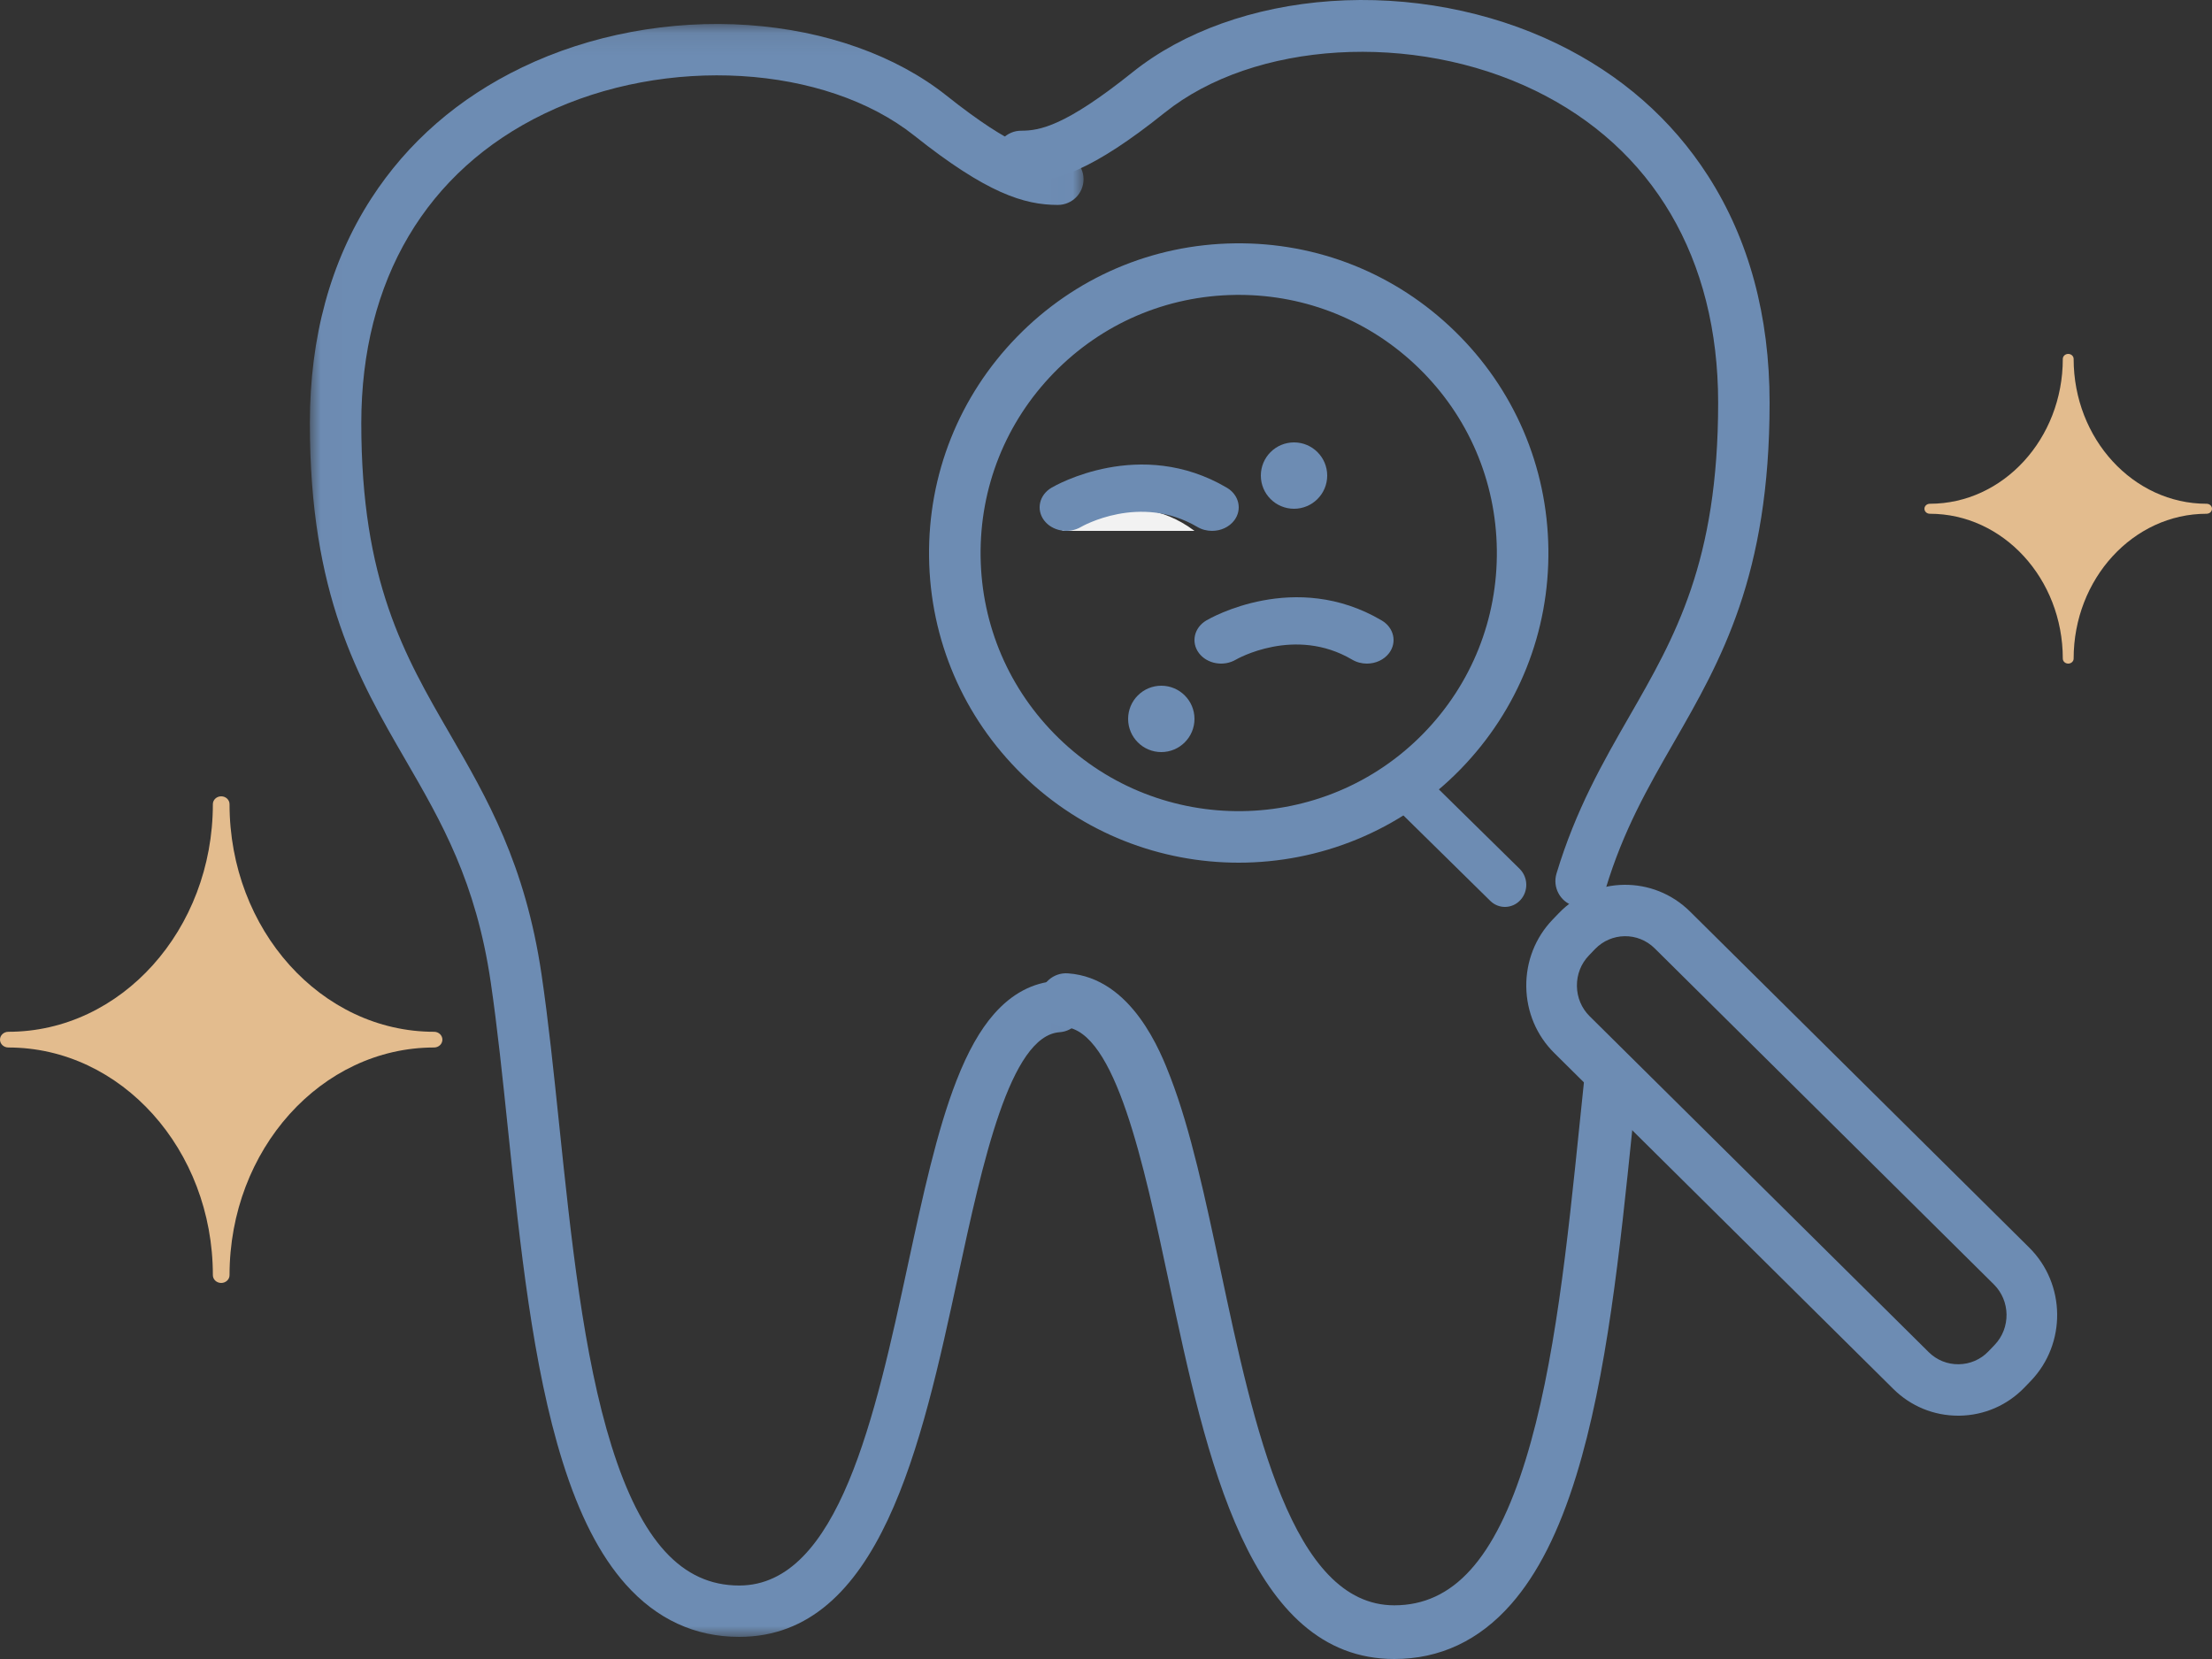 <?xml version="1.0" encoding="UTF-8"?>
<svg width="100px" height="75px" viewBox="0 0 100 75" version="1.1" xmlns="http://www.w3.org/2000/svg" xmlns:xlink="http://www.w3.org/1999/xlink">
    <rect x="0" y="0" width="100" height="75" fill="#333333" stroke="none"/>
    <defs>
        <polygon id="svg-diagnostico-path1" points="0.008 0.084 34.985 0.084 34.985 73 0.008 73"></polygon>
    </defs>
    <g stroke="none" stroke-width="1" fill="none" fill-rule="evenodd">
        <g transform="translate(-244, -1245)">
            <g transform="translate(244, 1245)">
                <g transform="translate(14, 1)">
                    <mask id="svg-diagnostico-mask1" fill="white">
                        <use xlink:href="#svg-diagnostico-path1"></use>
                    </mask>
                    <g></g>
                    <path d="M19.417,73 C17.416,73 15.69,72.201 14.287,70.626 C13.127,69.323 12.193,67.506 11.43,65.069 C10.081,60.762 9.514,55.326 8.966,50.068 C8.717,47.679 8.482,45.423 8.184,43.396 C7.514,38.848 5.967,36.177 4.329,33.349 C2.204,29.682 0.008,25.89 0.008,18.132 C0.008,14.243 0.941,10.826 2.782,7.977 C4.43,5.428 6.726,3.431 9.606,2.045 C12.674,0.567 16.303,-0.112 19.824,0.133 C23.324,0.376 26.506,1.507 28.784,3.318 C31.831,5.74 32.983,5.942 33.823,5.942 C34.465,5.942 34.985,6.462 34.985,7.103 C34.985,7.744 34.465,8.264 33.823,8.264 C32.293,8.264 30.604,7.732 27.337,5.134 C23.294,1.921 16.106,1.492 10.616,4.136 C5.274,6.707 2.333,11.678 2.333,18.132 C2.333,25.267 4.28,28.628 6.341,32.187 C8.016,35.079 9.749,38.07 10.483,43.059 C10.789,45.133 11.027,47.414 11.278,49.828 C11.815,54.972 12.369,60.291 13.649,64.377 C14.995,68.676 16.828,70.678 19.417,70.678 C23.912,70.678 25.576,62.977 27.044,56.182 C27.717,53.065 28.353,50.122 29.244,47.843 C29.753,46.541 30.307,45.558 30.938,44.84 C31.741,43.924 32.685,43.422 33.742,43.348 C34.381,43.303 34.938,43.786 34.982,44.425 C35.027,45.065 34.544,45.62 33.903,45.664 C31.66,45.821 30.415,51.585 29.316,56.671 C27.663,64.325 25.789,73 19.417,73" fill="#6D8CB3" mask="url(#svg-diagnostico-mask1)"></path>
                </g>
                <path d="M63.033,75 C56.471,75 54.541,65.931 52.838,57.93 C51.707,52.614 50.424,46.587 48.114,46.424 C47.454,46.377 46.957,45.798 47.003,45.129 C47.049,44.461 47.619,43.956 48.281,44.003 C51.182,44.208 52.485,47.591 52.913,48.702 C53.831,51.084 54.485,54.161 55.179,57.419 C56.69,64.522 58.404,72.573 63.033,72.573 C65.7,72.573 67.588,70.48 68.974,65.985 C70.292,61.715 70.863,56.154 71.415,50.777 C71.481,50.136 71.547,49.5 71.612,48.873 C71.683,48.207 72.273,47.725 72.93,47.795 C73.587,47.867 74.063,48.464 73.993,49.131 C73.927,49.756 73.862,50.389 73.797,51.028 C73.232,56.524 72.648,62.207 71.259,66.71 C70.474,69.256 69.511,71.156 68.316,72.518 C66.872,74.165 65.094,75 63.033,75" fill="#6D8CB3"></path>
                <path d="M71.48,41 C71.368,41 71.254,40.984 71.141,40.949 C70.526,40.761 70.18,40.107 70.367,39.488 C71.241,36.594 72.472,34.451 73.663,32.379 C75.726,28.79 77.674,25.4 77.674,18.204 C77.674,11.694 74.73,6.681 69.385,4.087 C63.892,1.42 56.698,1.853 52.653,5.094 C49.383,7.714 47.694,8.25 46.163,8.25 C45.521,8.25 45,7.726 45,7.08 C45,6.433 45.521,5.909 46.163,5.909 C47.004,5.909 48.156,5.704 51.205,3.262 C53.485,1.435 56.669,0.294 60.17,0.049 C63.694,-0.197 67.326,0.488 70.396,1.977 C73.278,3.376 75.575,5.389 77.224,7.961 C79.066,10.835 80,14.281 80,18.204 C80,26.028 77.802,29.853 75.677,33.552 C74.5,35.599 73.389,37.533 72.592,40.17 C72.44,40.675 71.978,41 71.48,41" fill="#6D8CB3"></path>
                <path d="M56.004,13.331 C55.953,13.331 55.901,13.331 55.85,13.332 C52.733,13.372 49.818,14.624 47.642,16.857 C45.467,19.09 44.291,22.036 44.331,25.154 C44.371,28.271 45.623,31.187 47.855,33.363 C52.463,37.855 59.866,37.76 64.358,33.15 C66.533,30.917 67.709,27.971 67.669,24.853 C67.629,21.735 66.377,18.82 64.145,16.644 C61.949,14.504 59.064,13.331 56.004,13.331 M55.998,39 C52.474,39 48.947,37.681 46.229,35.032 C43.551,32.421 42.049,28.924 42.001,25.184 C41.953,21.444 43.364,17.909 45.974,15.23 C48.584,12.551 52.08,11.05 55.82,11.001 C59.555,10.951 63.093,12.364 65.771,14.975 C68.449,17.585 69.951,21.083 69.999,24.823 C70.047,28.563 68.636,32.098 66.026,34.777 C63.287,37.588 59.644,39 55.998,39" fill="#6D8CB3"></path>
                <path d="M68.035,41 C67.796,41 67.557,40.909 67.371,40.725 L63.3,36.721 C62.914,36.341 62.898,35.709 63.266,35.31 C63.633,34.911 64.244,34.895 64.629,35.275 L68.7,39.279 C69.086,39.659 69.102,40.291 68.734,40.69 C68.545,40.896 68.29,41 68.035,41" fill="#6D8CB3"></path>
                <path d="M87.195,61.129 C87.557,61.488 88.041,61.682 88.55,61.675 C89.062,61.668 89.539,61.462 89.892,61.094 L90.171,60.803 C90.905,60.038 90.89,58.809 90.136,58.063 L74.804,42.872 C74.051,42.127 72.841,42.143 72.106,42.908 L71.827,43.199 C71.474,43.567 71.283,44.056 71.289,44.576 C71.296,45.096 71.5,45.58 71.862,45.939 L87.195,61.129 Z M88.524,64 C87.421,64 86.383,63.573 85.596,62.794 C85.596,62.794 85.596,62.794 85.596,62.794 L70.264,47.603 C69.464,46.811 69.015,45.747 69,44.606 C68.986,43.465 69.408,42.389 70.188,41.576 L70.467,41.286 C72.082,39.602 74.744,39.568 76.402,41.208 L91.735,56.399 C93.392,58.039 93.426,60.742 91.811,62.426 L91.532,62.716 C90.751,63.529 89.703,63.985 88.58,64 C88.561,64 88.542,64 88.524,64 L88.524,64 Z" fill="#6D8CB3"></path>
                <path d="M48,24 C48,24 51,21.75 54,24" fill="#F2F2F2"></path>
                <path d="M54.795,24 C54.565,24 54.333,23.942 54.128,23.821 C51.53,22.289 48.899,23.805 48.872,23.821 C48.319,24.147 47.571,24.015 47.202,23.526 C46.833,23.036 46.983,22.375 47.536,22.049 C47.698,21.953 51.545,19.738 55.464,22.049 C56.017,22.375 56.167,23.036 55.798,23.526 C55.566,23.833 55.184,24 54.795,24" fill="#6D8CB3"></path>
                <path d="M61.795,30 C61.565,30 61.333,29.942 61.128,29.821 C58.53,28.289 55.899,29.805 55.872,29.821 C55.319,30.147 54.571,30.015 54.202,29.526 C53.833,29.036 53.983,28.375 54.536,28.049 C54.698,27.953 58.545,25.738 62.464,28.049 C63.017,28.375 63.167,29.036 62.798,29.526 C62.566,29.833 62.184,30 61.795,30" fill="#6D8CB3"></path>
                <line x1="56" y1="34" x2="59" y2="34" fill="#F2F2F2"></line>
                <path d="M60,21.5 C60,22.328 59.328,23 58.5,23 C57.671,23 57,22.328 57,21.5 C57,20.672 57.671,20 58.5,20 C59.328,20 60,20.672 60,21.5" fill="#6D8CB3"></path>
                <path d="M54,32.5 C54,33.328 53.328,34 52.5,34 C51.671,34 51,33.328 51,32.5 C51,31.672 51.671,31 52.5,31 C53.328,31 54,31.672 54,32.5" fill="#6D8CB3"></path>
                <path d="M10.377,36.355 C10.377,36.158 10.208,36 10,36 C9.792,36 9.623,36.158 9.623,36.355 C9.623,42.03 5.476,46.645 0.377,46.645 C0.168,46.645 0,46.804 0,47 C0,47.196 0.168,47.355 0.377,47.355 C5.476,47.355 9.623,51.97 9.623,57.645 C9.623,57.842 9.792,58 10,58 C10.208,58 10.377,57.842 10.377,57.645 C10.377,51.97 14.524,47.355 19.624,47.355 C19.832,47.355 20,47.196 20,47 C20,46.804 19.832,46.645 19.624,46.645 C14.524,46.645 10.377,42.03 10.377,36.355 Z" fill="#E3BC8E"></path>
                <path d="M93.745,16.226 C93.745,16.101 93.636,16 93.5,16 C93.365,16 93.255,16.101 93.255,16.226 C93.255,19.837 90.559,22.774 87.245,22.774 C87.109,22.774 87,22.875 87,23 C87,23.125 87.109,23.226 87.245,23.226 C90.559,23.226 93.255,26.163 93.255,29.774 C93.255,29.899 93.365,30 93.5,30 C93.636,30 93.745,29.899 93.745,29.774 C93.745,26.163 96.441,23.226 99.755,23.226 C99.891,23.226 100,23.125 100,23 C100,22.875 99.891,22.774 99.755,22.774 C96.441,22.774 93.745,19.837 93.745,16.226 Z" fill="#E3BC8E"></path>
            </g>
        </g>
    </g>
</svg>